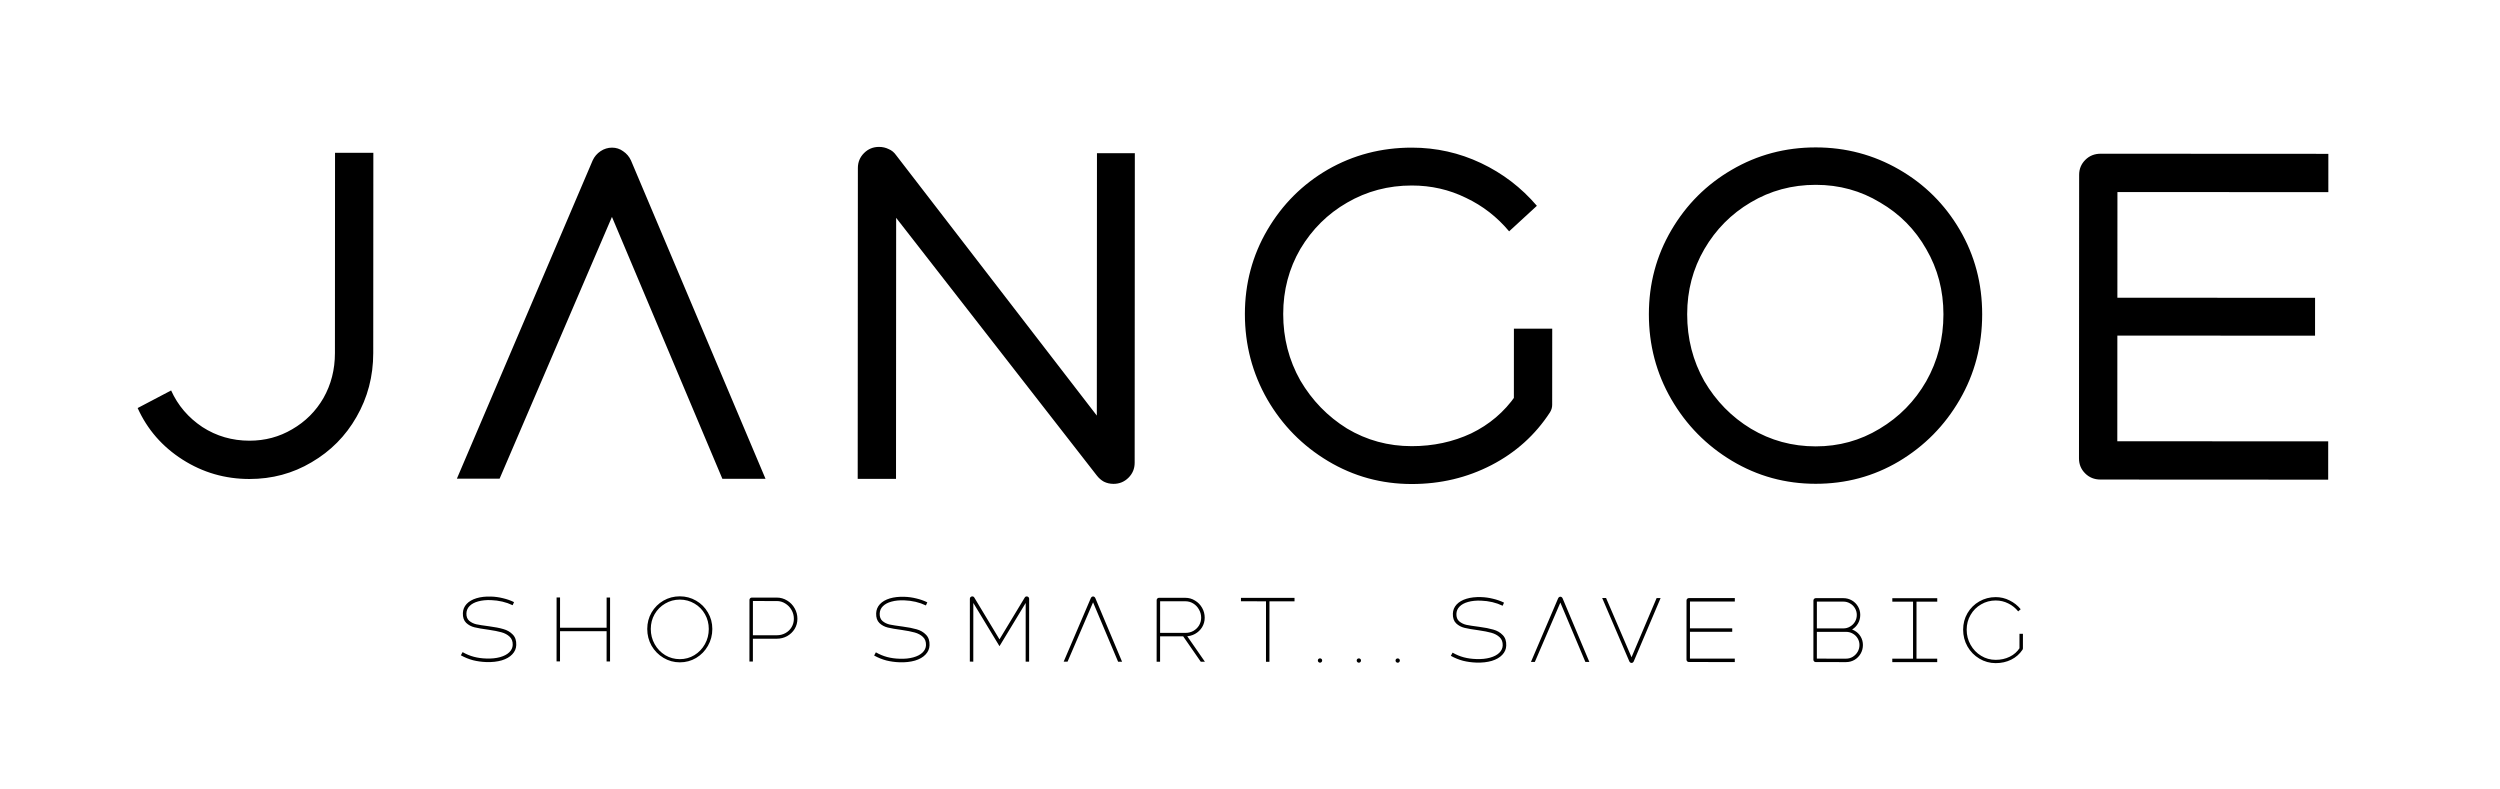 <svg width="209" height="66" viewBox="0 0 209 66" fill="none" xmlns="http://www.w3.org/2000/svg">
<path d="M20.854 40.044C18.817 40.043 16.952 39.502 15.26 38.422C13.567 37.341 12.316 35.905 11.507 34.113L14.306 32.642C14.869 33.894 15.74 34.913 16.918 35.699C18.095 36.46 19.408 36.841 20.855 36.842C22.156 36.843 23.346 36.524 24.426 35.887C25.531 35.249 26.403 34.379 27.041 33.275C27.68 32.146 28 30.895 28 29.521L28.009 12.773L31.212 12.774L31.203 29.522C31.202 31.461 30.734 33.24 29.801 34.859C28.892 36.453 27.64 37.717 26.044 38.648C24.474 39.58 22.743 40.045 20.854 40.044ZM49.547 13.41C49.694 13.091 49.915 12.833 50.209 12.637C50.504 12.441 50.823 12.343 51.167 12.343C51.51 12.343 51.817 12.442 52.087 12.638C52.381 12.835 52.602 13.092 52.749 13.412L63.998 40.03L60.391 40.029L50.612 16.834L51.716 16.834L41.766 40.019L38.195 40.017L49.547 13.41ZM93.09 40.451C92.796 40.451 92.526 40.389 92.281 40.266C92.06 40.144 91.863 39.972 91.692 39.751L74.256 17.361L74.919 17.141L74.907 40.036L71.704 40.035L71.718 14.047C71.718 13.557 71.89 13.139 72.234 12.796C72.578 12.453 72.995 12.281 73.486 12.281C73.78 12.282 74.05 12.343 74.296 12.466C74.541 12.564 74.749 12.736 74.921 12.982L92.32 35.555L91.694 35.739L91.706 12.806L94.872 12.808L94.858 38.685C94.858 39.176 94.686 39.593 94.342 39.936C93.998 40.28 93.581 40.451 93.09 40.451ZM118.017 40.464C115.489 40.463 113.158 39.824 111.024 38.546C108.89 37.269 107.197 35.55 105.947 33.39C104.697 31.206 104.072 28.825 104.073 26.248C104.075 23.696 104.702 21.353 105.954 19.219C107.207 17.085 108.889 15.405 111 14.179C113.136 12.953 115.479 12.341 118.032 12.342C120.068 12.343 121.994 12.774 123.81 13.633C125.625 14.493 127.183 15.684 128.483 17.206L126.163 19.34C125.157 18.137 123.955 17.204 122.557 16.541C121.158 15.853 119.649 15.508 118.03 15.508C116.067 15.507 114.263 15.984 112.618 16.94C110.998 17.872 109.697 19.16 108.714 20.803C107.756 22.447 107.277 24.262 107.276 26.25C107.275 28.262 107.752 30.115 108.708 31.809C109.689 33.478 110.989 34.816 112.608 35.823C114.252 36.806 116.055 37.298 118.018 37.299C119.81 37.3 121.466 36.945 122.988 36.234C124.51 35.498 125.75 34.444 126.707 33.07L129.32 34.139L129.578 34.471C128.35 36.359 126.717 37.831 124.68 38.885C122.642 39.939 120.421 40.465 118.017 40.464ZM128.658 33.844L129.762 33.845C129.762 34.066 129.701 34.274 129.578 34.471L128.658 33.844ZM126.563 27.475L129.766 27.477L129.762 33.845L126.559 35.389L126.563 27.475ZM151.789 40.445C149.261 40.444 146.93 39.805 144.796 38.528C142.662 37.25 140.97 35.532 139.719 33.372C138.469 31.212 137.844 28.843 137.846 26.267C137.847 23.714 138.474 21.371 139.727 19.237C140.979 17.103 142.661 15.423 144.772 14.197C146.908 12.946 149.252 12.322 151.804 12.323C154.307 12.325 156.626 12.939 158.76 14.168C160.894 15.396 162.586 17.077 163.837 19.213C165.087 21.349 165.712 23.705 165.71 26.281C165.709 28.883 165.082 31.262 163.829 33.421C162.577 35.58 160.882 37.297 158.747 38.572C156.636 39.822 154.316 40.447 151.789 40.445ZM151.791 37.317C153.729 37.318 155.508 36.828 157.129 35.847C158.773 34.866 160.075 33.542 161.033 31.874C161.99 30.181 162.47 28.316 162.471 26.28C162.472 24.292 161.995 22.476 161.038 20.831C160.107 19.186 158.819 17.885 157.176 16.927C155.556 15.945 153.765 15.453 151.802 15.452C149.815 15.451 147.998 15.941 146.354 16.922C144.734 17.878 143.445 19.178 142.487 20.821C141.529 22.465 141.049 24.28 141.048 26.268C141.047 28.305 141.525 30.17 142.481 31.864C143.461 33.533 144.761 34.859 146.38 35.841C148.024 36.824 149.827 37.316 151.791 37.317ZM175.606 40.09C175.09 40.09 174.661 39.918 174.318 39.574C173.974 39.23 173.803 38.813 173.803 38.322L173.816 14.617C173.816 14.126 173.988 13.709 174.332 13.366C174.675 13.023 175.105 12.851 175.62 12.851L194.65 12.861L194.649 16.064L176.097 16.054L177.018 15.134L177.006 37.809L176.086 36.888L194.638 36.898L194.636 40.1L175.606 40.09ZM176.35 24.888L193.54 24.898L193.538 28.063L176.348 28.054L176.35 24.888Z" fill="black"/>
<path d="M40.659 55.349C40.264 55.334 39.893 55.283 39.546 55.196C39.2 55.105 38.86 54.967 38.528 54.784L38.673 54.517C38.976 54.691 39.289 54.821 39.611 54.907C39.939 54.994 40.291 55.043 40.666 55.053C41.095 55.067 41.473 55.029 41.8 54.938C42.133 54.846 42.39 54.712 42.574 54.533C42.757 54.355 42.853 54.151 42.863 53.92C42.873 53.626 42.786 53.395 42.603 53.226C42.425 53.057 42.196 52.934 41.917 52.857C41.638 52.78 41.281 52.71 40.848 52.647C40.338 52.579 39.945 52.512 39.671 52.444C39.396 52.377 39.163 52.251 38.97 52.068C38.778 51.88 38.686 51.611 38.696 51.259C38.706 50.965 38.809 50.71 39.007 50.493C39.209 50.277 39.486 50.116 39.838 50.01C40.19 49.904 40.594 49.859 41.052 49.873C41.389 49.883 41.721 49.929 42.049 50.011C42.381 50.088 42.689 50.197 42.973 50.337L42.857 50.597C42.313 50.336 41.709 50.194 41.044 50.169C40.64 50.155 40.283 50.191 39.975 50.277C39.672 50.359 39.433 50.486 39.26 50.66C39.091 50.828 39.002 51.033 38.992 51.274C38.982 51.548 39.062 51.758 39.23 51.902C39.399 52.042 39.596 52.138 39.822 52.191C40.049 52.24 40.405 52.295 40.892 52.358C41.368 52.421 41.763 52.498 42.076 52.59C42.394 52.677 42.656 52.829 42.863 53.045C43.075 53.258 43.174 53.551 43.159 53.927C43.149 54.221 43.038 54.478 42.826 54.7C42.619 54.921 42.328 55.09 41.952 55.205C41.576 55.316 41.145 55.363 40.659 55.349ZM50.714 49.951L51.002 49.951L51 55.297L50.711 55.296L50.714 49.951ZM46.531 49.949L46.82 49.949L46.817 55.294L46.528 55.294L46.531 49.949ZM46.739 52.477L50.784 52.479L50.784 52.768L46.739 52.766L46.739 52.477ZM56.832 55.372C56.341 55.372 55.886 55.246 55.467 54.995C55.048 54.745 54.716 54.407 54.471 53.984C54.23 53.555 54.11 53.088 54.11 52.582C54.111 52.076 54.231 51.616 54.472 51.202C54.718 50.784 55.048 50.454 55.462 50.213C55.882 49.973 56.339 49.853 56.835 49.853C57.326 49.853 57.779 49.974 58.193 50.215C58.612 50.456 58.941 50.786 59.182 51.205C59.428 51.619 59.55 52.079 59.55 52.585C59.55 53.095 59.426 53.565 59.181 53.993C58.94 54.417 58.612 54.754 58.198 55.004C57.783 55.249 57.328 55.372 56.832 55.372ZM56.832 55.105C57.275 55.105 57.68 54.994 58.046 54.773C58.417 54.547 58.711 54.241 58.928 53.856C59.145 53.471 59.253 53.047 59.254 52.585C59.254 52.132 59.148 51.72 58.936 51.349C58.725 50.974 58.434 50.677 58.063 50.46C57.692 50.239 57.283 50.128 56.835 50.127C56.387 50.127 55.978 50.238 55.607 50.459C55.236 50.675 54.942 50.971 54.725 51.347C54.513 51.718 54.407 52.129 54.406 52.582C54.406 53.044 54.514 53.468 54.731 53.854C54.947 54.239 55.241 54.545 55.612 54.772C55.982 54.993 56.389 55.104 56.832 55.105ZM62.655 50.152C62.655 50.099 62.674 50.053 62.713 50.015C62.751 49.976 62.799 49.957 62.857 49.957L64.938 49.958C65.251 49.958 65.54 50.041 65.804 50.204C66.069 50.363 66.279 50.58 66.433 50.855C66.587 51.125 66.663 51.416 66.663 51.729C66.663 52.042 66.586 52.326 66.432 52.581C66.277 52.832 66.068 53.031 65.803 53.181C65.538 53.325 65.249 53.397 64.936 53.397L62.819 53.396L62.819 53.107L64.936 53.108C65.201 53.108 65.442 53.048 65.659 52.928C65.88 52.807 66.053 52.641 66.179 52.429C66.304 52.218 66.367 51.984 66.367 51.729C66.367 51.464 66.302 51.218 66.172 50.992C66.043 50.766 65.867 50.585 65.645 50.45C65.429 50.315 65.193 50.247 64.938 50.247L62.835 50.246L62.944 50.138L62.941 55.303L62.652 55.303L62.655 50.152ZM75.209 55.367C74.814 55.352 74.443 55.302 74.097 55.215C73.75 55.123 73.41 54.986 73.078 54.803L73.223 54.535C73.526 54.709 73.839 54.839 74.162 54.926C74.489 55.013 74.841 55.061 75.216 55.071C75.645 55.086 76.023 55.047 76.35 54.956C76.683 54.865 76.941 54.73 77.124 54.552C77.307 54.374 77.403 54.169 77.413 53.938C77.423 53.644 77.336 53.413 77.153 53.244C76.975 53.076 76.746 52.953 76.467 52.876C76.188 52.798 75.832 52.728 75.398 52.666C74.888 52.598 74.495 52.53 74.221 52.463C73.946 52.395 73.713 52.27 73.52 52.087C73.328 51.899 73.236 51.629 73.246 51.278C73.256 50.984 73.36 50.728 73.557 50.512C73.76 50.295 74.037 50.134 74.388 50.028C74.74 49.923 75.144 49.877 75.602 49.892C75.939 49.901 76.271 49.947 76.599 50.029C76.931 50.107 77.239 50.215 77.523 50.355L77.407 50.615C76.863 50.355 76.259 50.212 75.594 50.188C75.19 50.173 74.834 50.209 74.525 50.296C74.222 50.377 73.984 50.505 73.81 50.678C73.641 50.847 73.552 51.051 73.542 51.292C73.533 51.567 73.612 51.776 73.78 51.921C73.949 52.06 74.146 52.157 74.373 52.21C74.599 52.258 74.955 52.314 75.442 52.377C75.918 52.44 76.313 52.517 76.626 52.608C76.944 52.695 77.206 52.847 77.413 53.064C77.625 53.276 77.724 53.57 77.709 53.945C77.699 54.239 77.588 54.497 77.376 54.718C77.169 54.94 76.878 55.108 76.502 55.223C76.126 55.334 75.695 55.382 75.209 55.367ZM81.081 50.054C81.081 50.001 81.1 49.955 81.139 49.916C81.177 49.878 81.226 49.859 81.283 49.859C81.356 49.859 81.411 49.89 81.45 49.953L83.6 53.522L83.514 53.522L85.668 49.955C85.707 49.892 85.762 49.861 85.834 49.861C85.892 49.861 85.94 49.88 85.979 49.919C86.017 49.958 86.037 50.003 86.037 50.056L86.034 55.315L85.745 55.315L85.748 50.157L85.899 50.157L83.557 54.021L81.218 50.155L81.37 50.155L81.367 55.313L81.078 55.312L81.081 50.054ZM91.193 50.001C91.212 49.958 91.239 49.924 91.273 49.9C91.306 49.876 91.342 49.864 91.381 49.864C91.419 49.864 91.456 49.876 91.489 49.9C91.523 49.924 91.549 49.958 91.569 50.001L93.805 55.319L93.473 55.319L91.301 50.167L91.46 50.167L89.247 55.317L88.922 55.317L91.193 50.001ZM96.697 50.17C96.697 50.117 96.716 50.072 96.755 50.033C96.793 49.995 96.842 49.975 96.899 49.975L99.096 49.977C99.389 49.977 99.659 50.054 99.904 50.208C100.155 50.358 100.352 50.56 100.496 50.815C100.641 51.071 100.713 51.345 100.713 51.639C100.713 51.928 100.64 52.193 100.496 52.433C100.351 52.669 100.153 52.857 99.903 52.996C99.657 53.131 99.388 53.199 99.094 53.198L96.862 53.197L96.862 52.908L99.094 52.909C99.344 52.91 99.568 52.854 99.766 52.744C99.968 52.628 100.127 52.474 100.243 52.282C100.359 52.084 100.416 51.87 100.417 51.639C100.417 51.398 100.357 51.172 100.236 50.96C100.121 50.748 99.962 50.579 99.76 50.454C99.558 50.328 99.336 50.266 99.095 50.266L96.878 50.264L96.986 50.156L96.983 55.321L96.694 55.321L96.697 50.17ZM98.834 53.083L99.18 53.083L100.732 55.323L100.386 55.323L98.834 53.083ZM105.838 50.06L106.127 50.06L106.125 55.326L105.836 55.326L105.838 50.06ZM103.744 49.979L108.222 49.981L108.222 50.27L103.743 50.268L103.744 49.979ZM110.352 55.4C110.304 55.4 110.261 55.381 110.222 55.343C110.188 55.309 110.172 55.268 110.172 55.22C110.172 55.167 110.189 55.123 110.222 55.09C110.261 55.056 110.304 55.039 110.352 55.039C110.405 55.039 110.449 55.056 110.482 55.09C110.516 55.124 110.533 55.167 110.533 55.22C110.533 55.268 110.516 55.309 110.482 55.343C110.448 55.381 110.405 55.4 110.352 55.4ZM113.599 55.402C113.551 55.402 113.508 55.383 113.469 55.344C113.436 55.31 113.419 55.27 113.419 55.221C113.419 55.169 113.436 55.125 113.47 55.091C113.508 55.058 113.551 55.041 113.6 55.041C113.653 55.041 113.696 55.058 113.73 55.092C113.763 55.125 113.78 55.169 113.78 55.222C113.78 55.27 113.763 55.311 113.729 55.344C113.696 55.383 113.652 55.402 113.599 55.402ZM116.847 55.404C116.799 55.404 116.755 55.385 116.717 55.346C116.683 55.312 116.666 55.271 116.666 55.223C116.666 55.17 116.683 55.127 116.717 55.093C116.755 55.059 116.799 55.043 116.847 55.043C116.9 55.043 116.943 55.06 116.977 55.093C117.011 55.127 117.027 55.17 117.027 55.223C117.027 55.272 117.011 55.312 116.977 55.346C116.943 55.385 116.9 55.404 116.847 55.404Z" fill="black"/>
<path d="M123.422 55.393C123.027 55.378 122.656 55.328 122.31 55.241C121.963 55.149 121.623 55.011 121.291 54.828L121.436 54.561C121.739 54.735 122.052 54.865 122.375 54.952C122.702 55.039 123.054 55.087 123.429 55.097C123.858 55.111 124.236 55.073 124.564 54.982C124.896 54.89 125.154 54.756 125.337 54.578C125.52 54.4 125.616 54.195 125.626 53.964C125.636 53.67 125.549 53.439 125.366 53.27C125.188 53.102 124.959 52.979 124.68 52.901C124.401 52.824 124.045 52.754 123.611 52.691C123.101 52.624 122.708 52.556 122.434 52.488C122.159 52.421 121.926 52.295 121.733 52.112C121.541 51.925 121.449 51.655 121.459 51.303C121.469 51.009 121.573 50.754 121.77 50.538C121.973 50.321 122.25 50.16 122.601 50.054C122.953 49.948 123.357 49.903 123.815 49.917C124.152 49.927 124.484 49.973 124.812 50.055C125.144 50.133 125.452 50.241 125.736 50.381L125.621 50.641C125.076 50.38 124.472 50.238 123.808 50.214C123.403 50.199 123.047 50.235 122.738 50.321C122.435 50.403 122.196 50.531 122.023 50.704C121.854 50.872 121.765 51.077 121.755 51.318C121.746 51.592 121.825 51.802 121.993 51.946C122.162 52.086 122.359 52.183 122.586 52.236C122.812 52.284 123.168 52.34 123.655 52.402C124.131 52.465 124.526 52.542 124.839 52.634C125.157 52.721 125.419 52.873 125.626 53.09C125.838 53.302 125.937 53.596 125.922 53.971C125.912 54.265 125.801 54.523 125.589 54.744C125.382 54.965 125.091 55.134 124.715 55.249C124.339 55.36 123.908 55.408 123.422 55.393ZM130.258 50.022C130.278 49.979 130.304 49.945 130.338 49.921C130.372 49.897 130.408 49.885 130.446 49.885C130.485 49.885 130.521 49.897 130.555 49.921C130.588 49.945 130.615 49.979 130.634 50.022L132.871 55.34L132.538 55.34L130.367 50.188L130.526 50.188L128.312 55.338L127.987 55.338L130.258 50.022ZM136.396 55.422C136.358 55.422 136.322 55.409 136.288 55.385C136.254 55.361 136.228 55.328 136.209 55.284L133.943 49.995L134.268 49.995L136.469 55.118L136.324 55.118L138.494 49.998L138.827 49.998L136.584 55.284C136.565 55.328 136.539 55.361 136.505 55.386C136.471 55.41 136.435 55.422 136.396 55.422ZM141.193 55.345C141.135 55.345 141.087 55.325 141.048 55.287C141.01 55.248 140.991 55.202 140.991 55.15L140.993 50.194C140.993 50.141 141.013 50.095 141.051 50.057C141.09 50.018 141.138 49.999 141.196 49.999L145.032 50.001L145.031 50.29L141.174 50.288L141.282 50.18L141.28 55.164L141.171 55.056L145.029 55.058L145.029 55.347L141.193 55.345ZM141.202 52.527L144.814 52.529L144.813 52.818L141.202 52.816L141.202 52.527ZM151.802 55.35C151.744 55.35 151.696 55.331 151.657 55.292C151.619 55.254 151.6 55.208 151.6 55.155L151.602 50.2C151.602 50.147 151.622 50.101 151.66 50.062C151.699 50.024 151.747 50.005 151.805 50.005L154.109 50.006C154.364 50.006 154.6 50.069 154.817 50.194C155.034 50.319 155.204 50.49 155.33 50.707C155.455 50.919 155.517 51.153 155.517 51.408C155.517 51.668 155.454 51.907 155.329 52.123C155.203 52.34 155.032 52.511 154.816 52.636C154.599 52.761 154.363 52.823 154.108 52.823L154.108 52.534C154.31 52.534 154.495 52.484 154.664 52.383C154.837 52.282 154.975 52.147 155.076 51.978C155.177 51.805 155.228 51.615 155.228 51.408C155.228 51.206 155.178 51.02 155.077 50.852C154.976 50.678 154.838 50.543 154.665 50.447C154.497 50.346 154.311 50.295 154.109 50.295L151.783 50.294L151.891 50.185L151.889 55.17L151.78 55.061L154.33 55.063C154.533 55.063 154.718 55.012 154.887 54.911C155.06 54.805 155.197 54.666 155.299 54.492C155.4 54.319 155.45 54.129 155.451 53.922C155.451 53.72 155.4 53.534 155.299 53.366C155.198 53.197 155.061 53.065 154.888 52.968C154.719 52.872 154.534 52.823 154.331 52.823L153.544 52.823L153.544 52.534L154.332 52.534C154.587 52.535 154.823 52.597 155.039 52.722C155.256 52.843 155.427 53.009 155.552 53.221C155.677 53.433 155.74 53.667 155.74 53.922C155.739 54.182 155.677 54.423 155.551 54.644C155.426 54.861 155.255 55.034 155.038 55.164C154.821 55.289 154.585 55.352 154.33 55.352L151.802 55.35ZM151.811 52.533L154.079 52.534L154.079 52.823L151.81 52.822L151.811 52.533ZM159.931 50.154L160.22 50.154L160.218 55.21L159.929 55.21L159.931 50.154ZM158.195 55.065L161.951 55.067L161.951 55.356L158.195 55.354L158.195 55.065ZM158.198 50.008L161.954 50.01L161.954 50.299L158.198 50.297L158.198 50.008ZM166.84 55.438C166.349 55.438 165.894 55.312 165.475 55.061C165.056 54.811 164.724 54.471 164.479 54.042C164.238 53.614 164.118 53.146 164.118 52.641C164.118 52.135 164.239 51.675 164.48 51.261C164.726 50.842 165.056 50.515 165.47 50.279C165.889 50.039 166.347 49.919 166.843 49.919C167.252 49.919 167.638 50.011 167.999 50.194C168.365 50.372 168.675 50.618 168.93 50.931L168.721 51.112C168.494 50.828 168.218 50.606 167.89 50.447C167.568 50.283 167.219 50.201 166.843 50.2C166.4 50.2 165.993 50.308 165.622 50.525C165.251 50.737 164.957 51.03 164.74 51.406C164.523 51.776 164.415 52.188 164.414 52.641C164.414 53.098 164.522 53.52 164.739 53.905C164.955 54.291 165.249 54.597 165.62 54.823C165.99 55.05 166.397 55.163 166.84 55.163C167.269 55.163 167.659 55.077 168.011 54.904C168.367 54.731 168.651 54.478 168.863 54.146L169.008 54.261L169.08 54.319C168.839 54.68 168.524 54.957 168.133 55.15C167.743 55.342 167.312 55.438 166.84 55.438ZM168.9 54.196L169.116 54.197C169.116 54.24 169.104 54.281 169.08 54.319L168.9 54.196ZM168.828 52.983L169.117 52.983L169.116 54.197L168.827 54.5L168.828 52.983Z" fill="black"/>
</svg>
